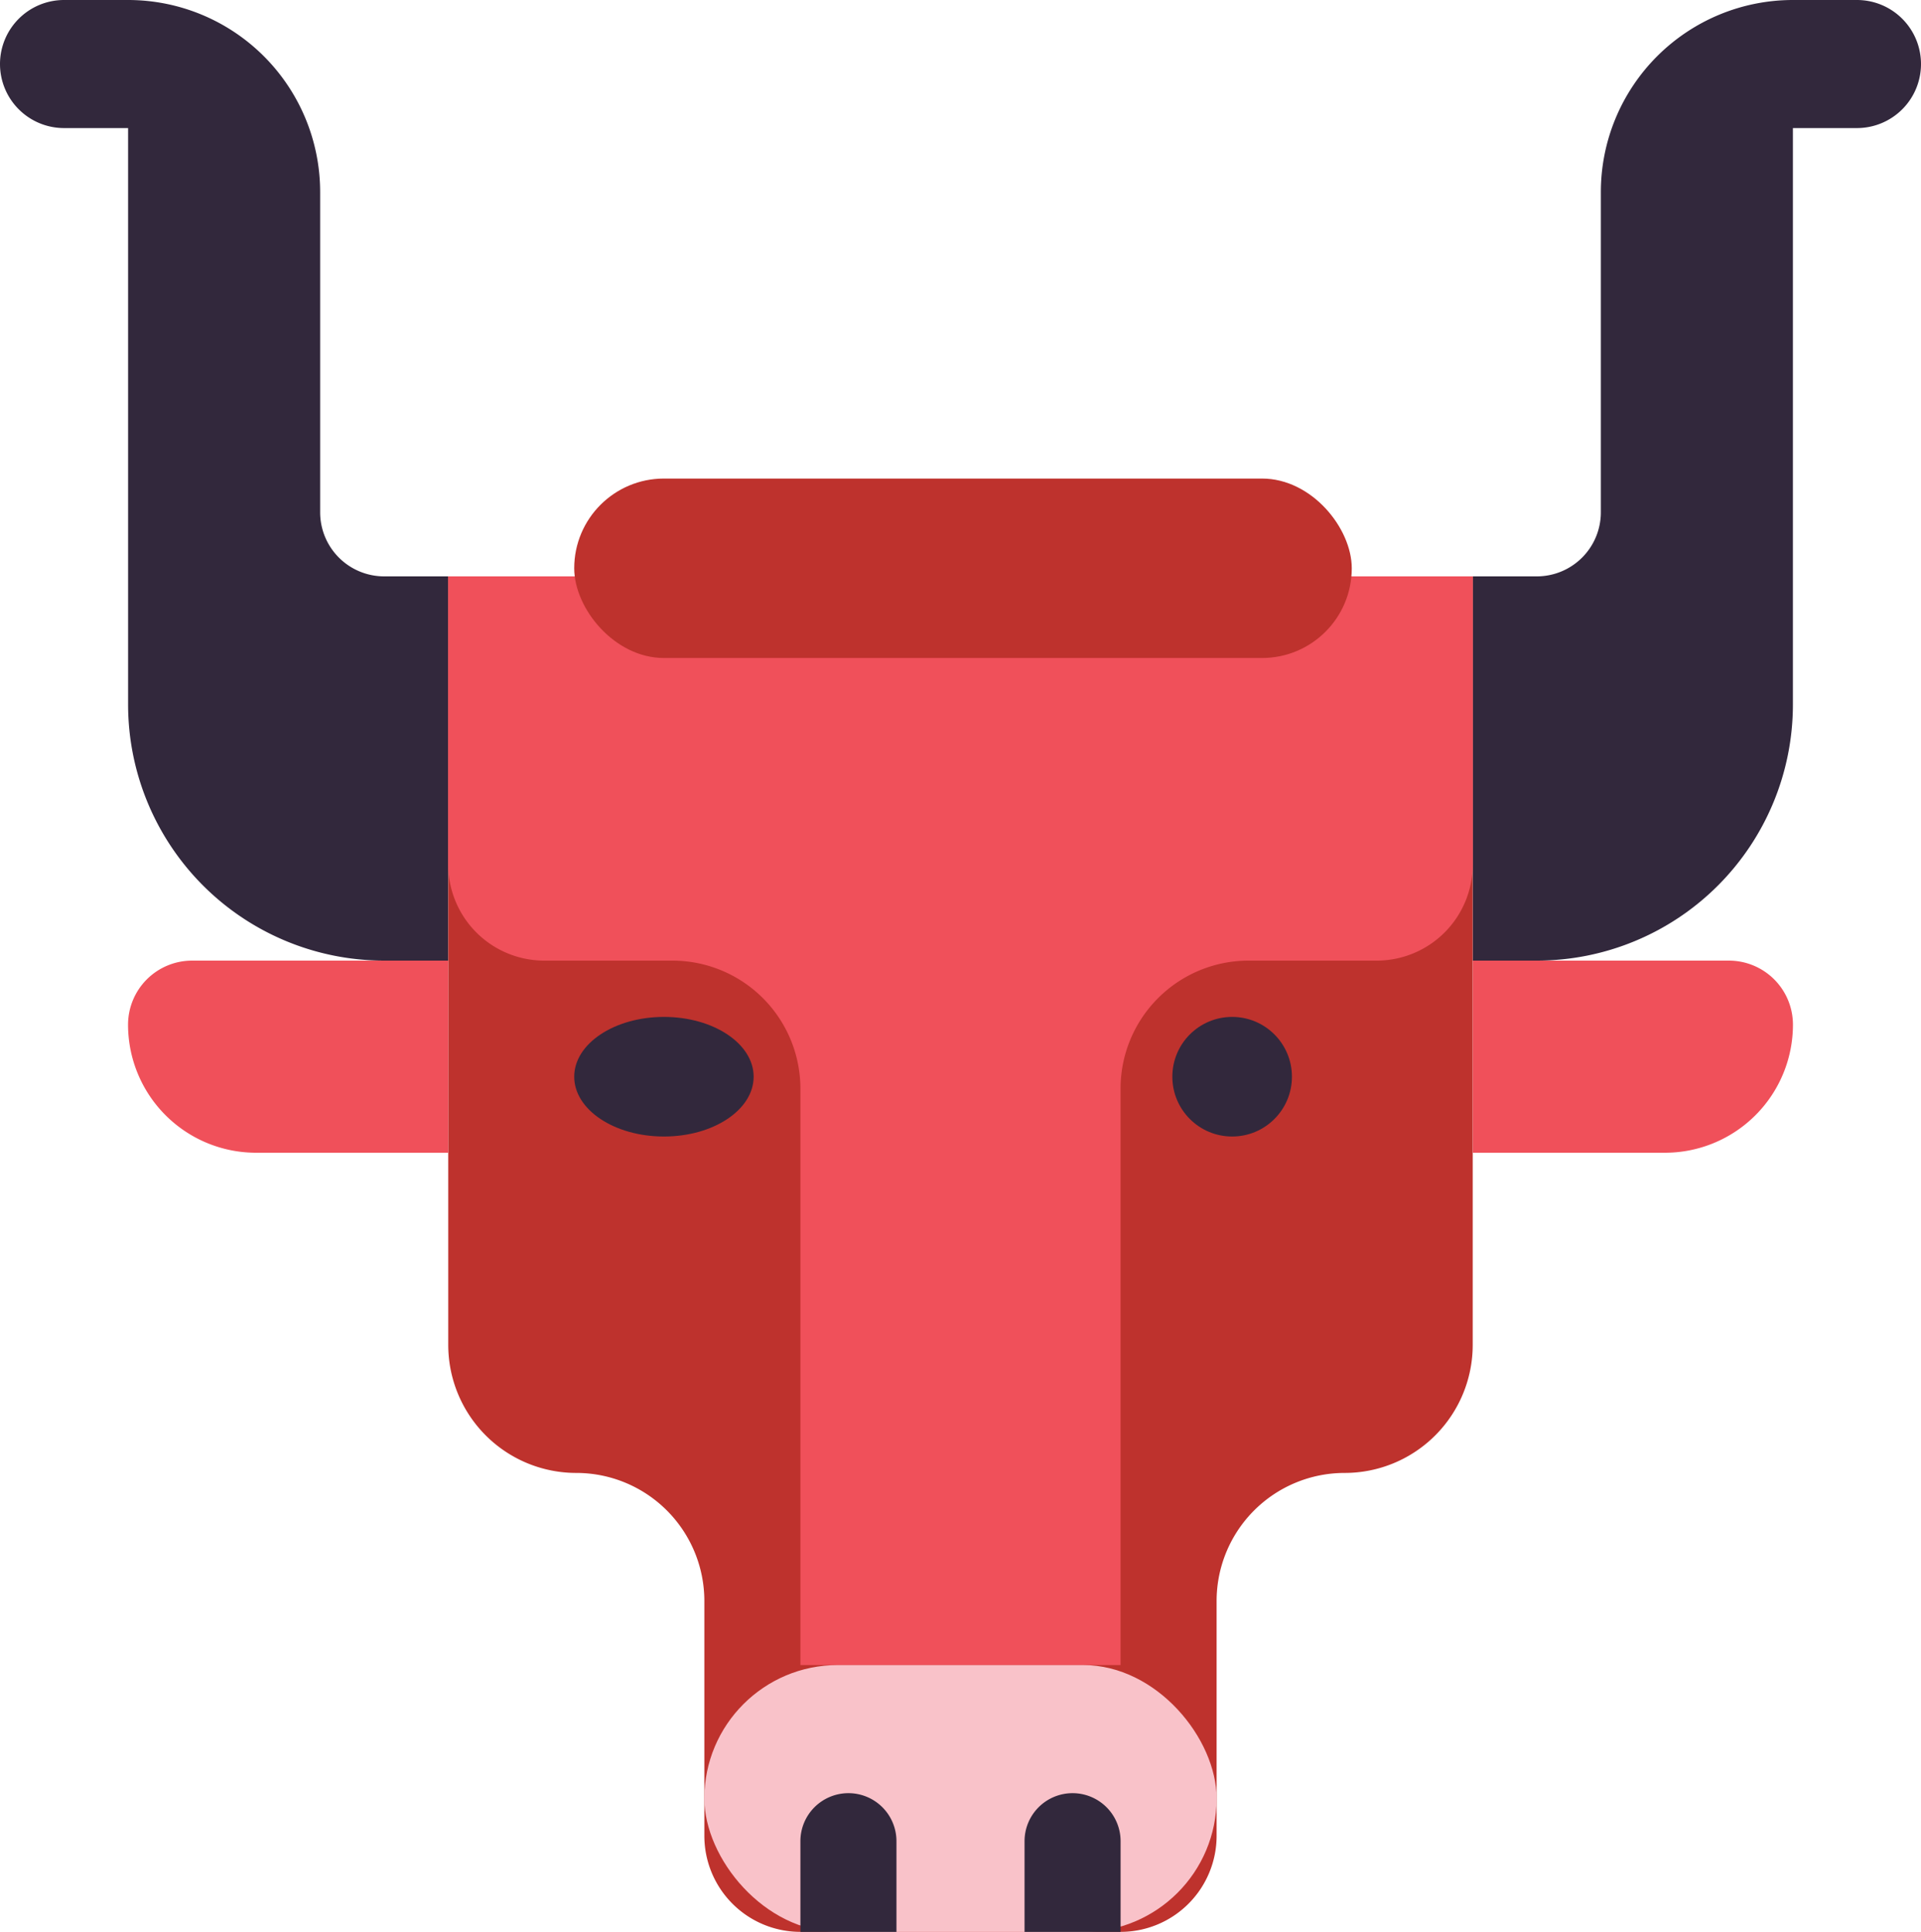 <svg xmlns="http://www.w3.org/2000/svg" width="47" height="47.261" viewBox="0 0 47 47.261"><defs><style>.a{fill:#32283c;}.b{fill:#be322d;}.c{fill:#f0505a;}.d{fill:#f9c2c9;}</style></defs><path class="a" d="M16,16.234A1.567,1.567,0,0,0,17.567,17.8h1.567V31.9A6.267,6.267,0,0,0,25.4,38.167h1.567v-9.4H25.4A1.567,1.567,0,0,1,23.833,27.2V19.367a4.7,4.7,0,0,0-4.7-4.7H17.567A1.567,1.567,0,0,0,16,16.234Z" transform="translate(-16 -14.667)"/><path class="a" d="M394.967,16.234A1.567,1.567,0,0,1,393.4,17.8h-1.567V31.9a6.267,6.267,0,0,1-6.267,6.267H384v-9.4h1.567a1.567,1.567,0,0,0,1.567-1.567V19.367a4.7,4.7,0,0,1,4.7-4.7H393.4a1.567,1.567,0,0,1,1.567,1.567Z" transform="translate(-347.967 -14.667)"/><path class="b" d="M128,158.667v18.8a3.133,3.133,0,0,0,3.133,3.133,3.133,3.133,0,0,1,3.133,3.133v5.744a2.35,2.35,0,0,0,2.35,2.35h7.833a2.35,2.35,0,0,0,2.35-2.35v-5.744a3.133,3.133,0,0,1,3.133-3.133,3.133,3.133,0,0,0,3.133-3.133v-18.8Z" transform="translate(-117.033 -144.567)"/><path class="c" d="M128,158.667v7.05a2.35,2.35,0,0,0,2.35,2.35h3.133a3.133,3.133,0,0,1,3.133,3.133v14.1h7.833V171.2a3.133,3.133,0,0,1,3.133-3.133h3.133a2.35,2.35,0,0,0,2.35-2.35v-7.05Z" transform="translate(-117.033 -144.567)"/><rect class="d" width="12.533" height="6.528" rx="3.264" transform="translate(17.233 40.733)"/><g transform="translate(14.049 24.877)"><path class="a" d="M217.175,462.667a1.175,1.175,0,0,1,1.175,1.175v2.219H216v-2.219A1.175,1.175,0,0,1,217.175,462.667Z" transform="translate(-210.466 -443.677)"/><path class="a" d="M273.175,462.667a1.175,1.175,0,0,1,1.175,1.175v2.219H272v-2.219A1.175,1.175,0,0,1,273.175,462.667Z" transform="translate(-260.982 -443.677)"/><ellipse class="a" cx="2.195" cy="1.463" rx="2.195" ry="1.463" transform="translate(0 0)"/><ellipse class="a" cx="1.463" cy="1.463" rx="1.463" ry="1.463" transform="translate(14.634 0)"/></g><path class="c" d="M49.567,254.667h6.267v4.7h-4.7A3.133,3.133,0,0,1,48,256.234,1.567,1.567,0,0,1,49.567,254.667Z" transform="translate(-44.867 -231.167)"/><path class="c" d="M3.133,0h4.7V4.7H1.567A1.567,1.567,0,0,1,0,3.133,3.133,3.133,0,0,1,3.133,0Z" transform="translate(43.867 28.2) rotate(180)"/><rect class="b" width="19.024" height="4.39" rx="2.195" transform="translate(14.049 11.707)"/></svg>